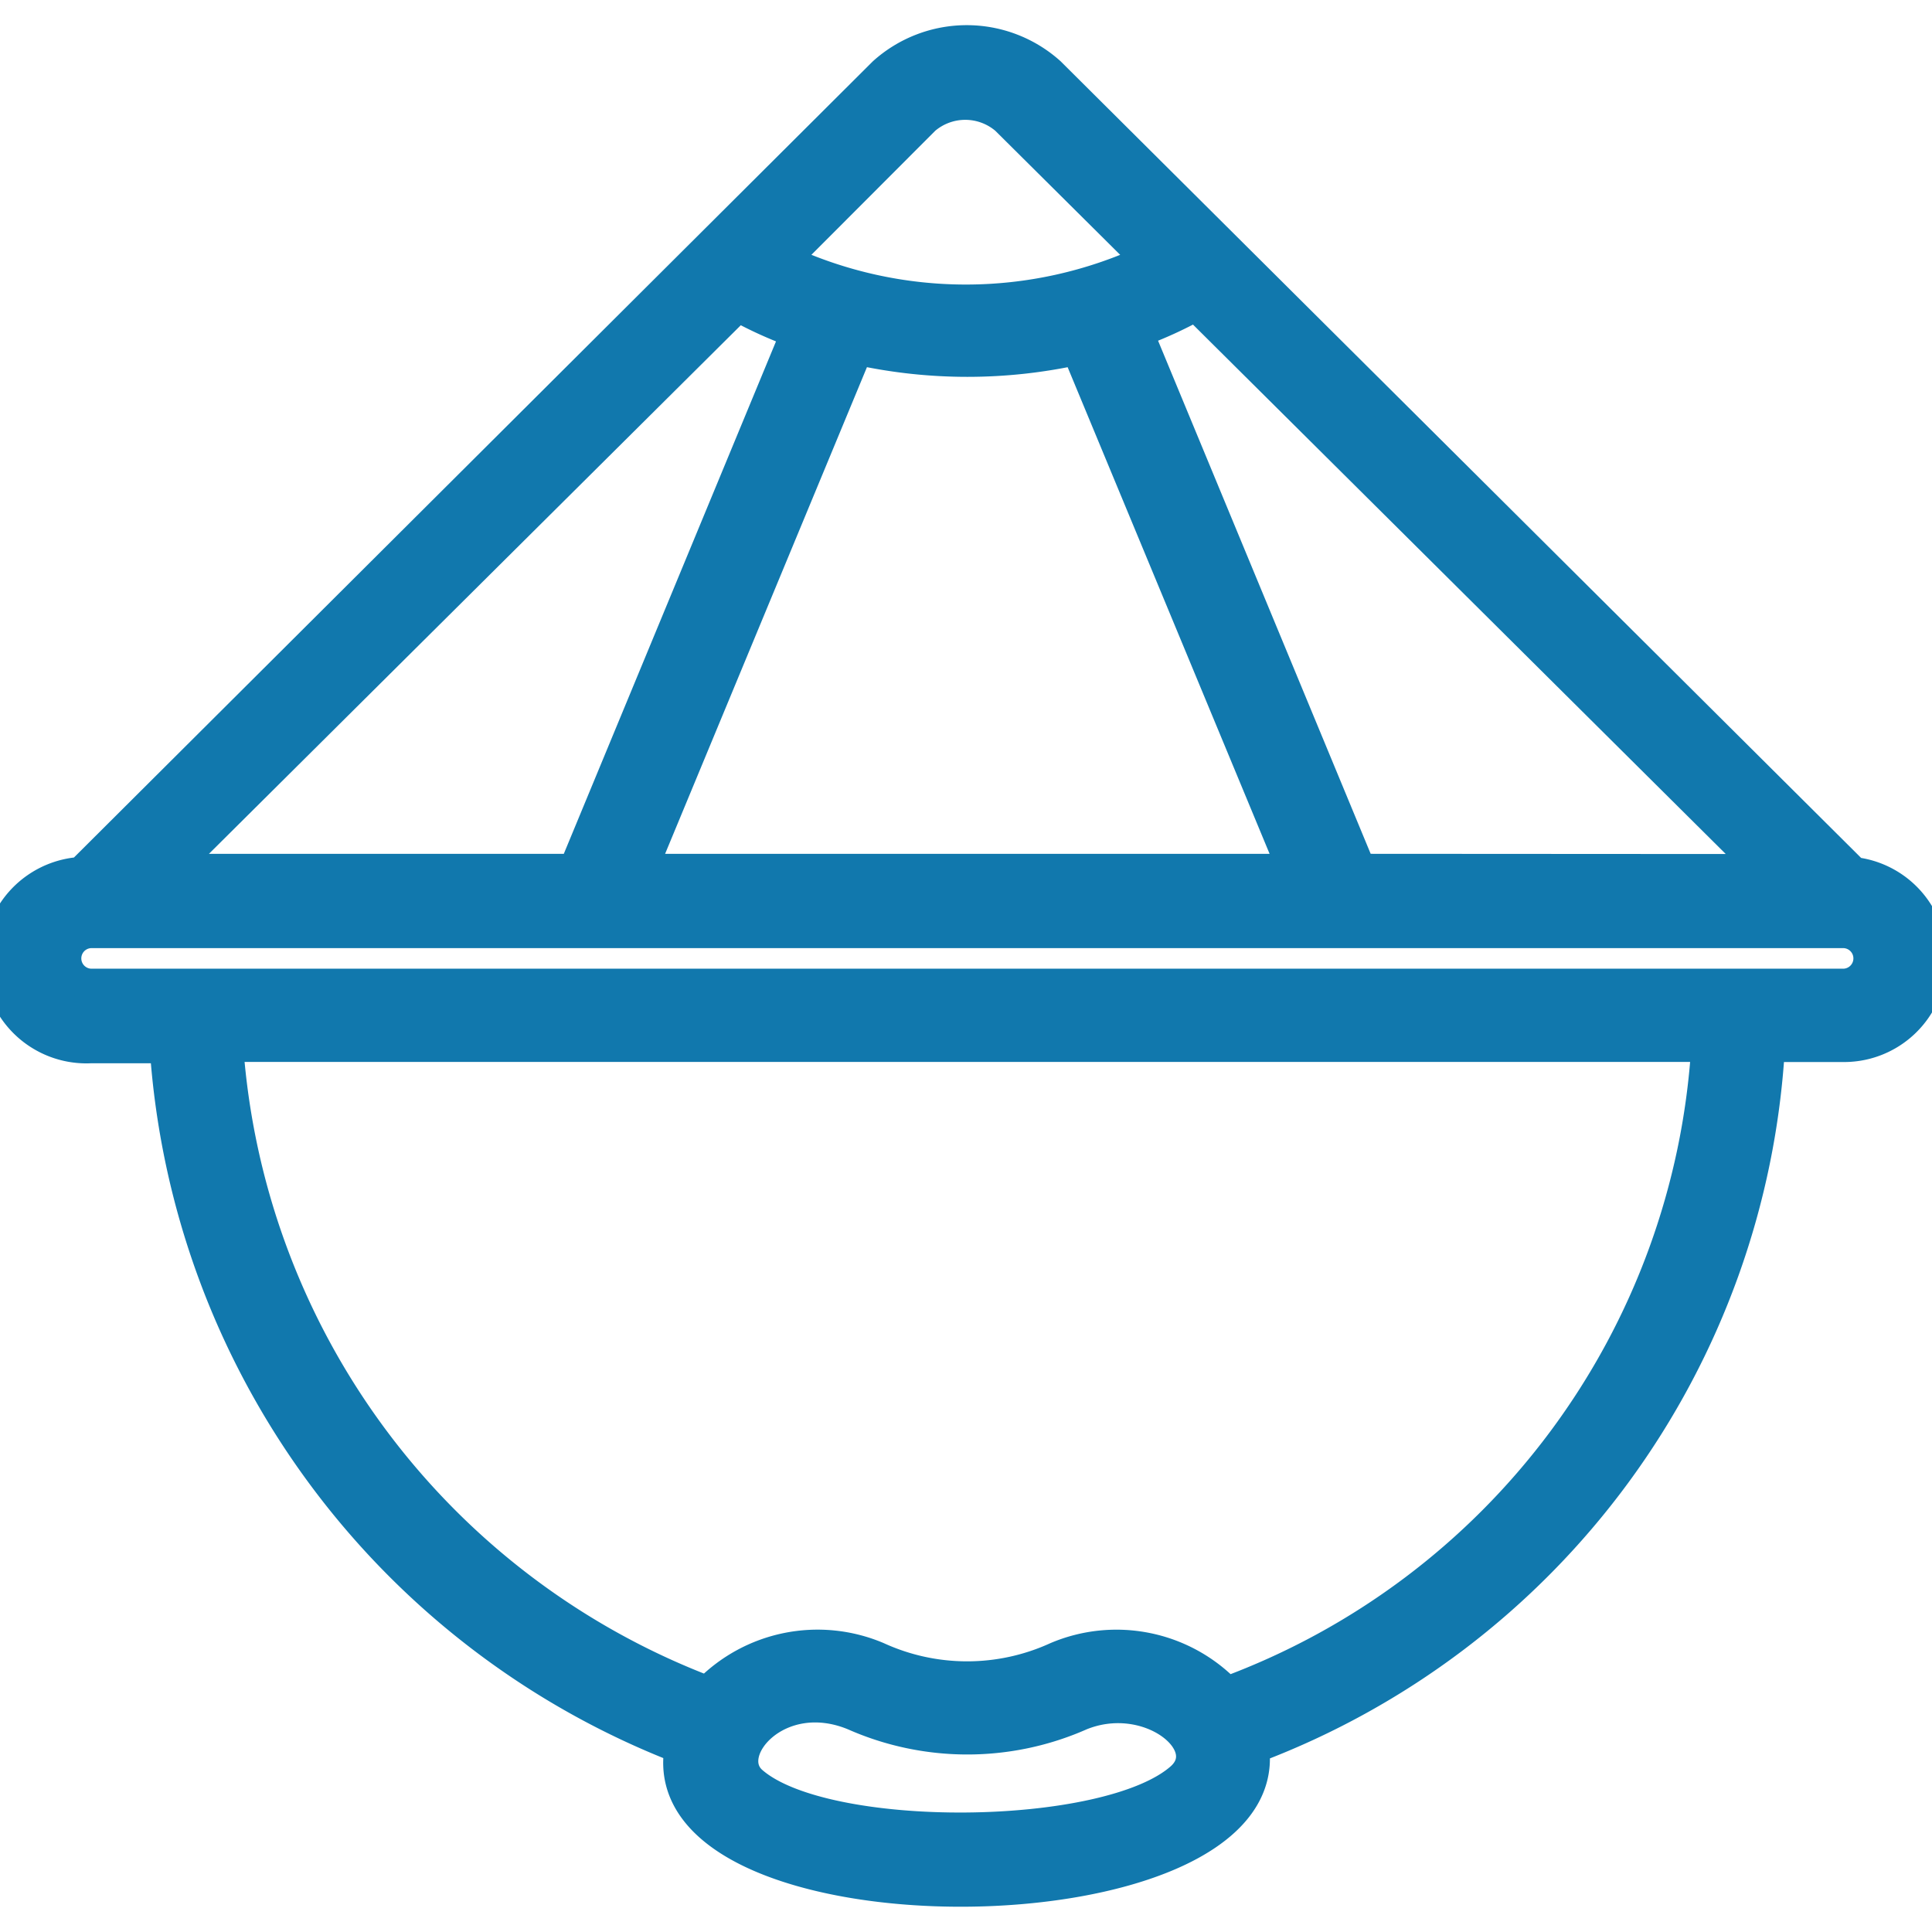 <svg xmlns="http://www.w3.org/2000/svg" xmlns:xlink="http://www.w3.org/1999/xlink" width="50" height="50" viewBox="0 0 50 50">
  <defs>
    <clipPath id="clip-path">
      <rect id="Rectangle_4464" data-name="Rectangle 4464" width="50" height="50" fill="#1178AD" stroke="#707070" stroke-width="1"/>
    </clipPath>
  </defs>
  <g id="Mask_Group_44" data-name="Mask Group 44" clip-path="url(#clip-path)">
    <g id="Bamboo_Hat" data-name="Bamboo Hat" transform="translate(0 1.054)">
      <path id="Path_87153" data-name="Path 87153" d="M48.714,23.358l-20.8-20.7a3.222,3.222,0,0,0-4.309,0L2.835,23.358a2.271,2.271,0,0,0,.25,4.535H5.018A20.942,20.942,0,0,0,18.34,46.016c-.878,5,15.481,4.881,14.845,0A20.66,20.66,0,0,0,46.532,27.861h1.933a2.257,2.257,0,0,0,.25-4.5Zm-20.1-13.54L34.2,23.278H17.35L22.932,9.819a13.226,13.226,0,0,0,5.687,0Zm7.33,13.459L30.181,9.368a10.528,10.528,0,0,0,1.506-.685l14.692,14.6ZM24.671,3.866a1.611,1.611,0,0,1,2.1,0l3.665,3.641a11.164,11.164,0,0,1-9.4,0ZM19.839,8.7a10.471,10.471,0,0,0,1.514.685L15.6,23.278H5.171ZM31.316,46.781c-1.893,1.7-9.279,1.756-11.132.089-.805-.757.693-2.521,2.658-1.708a7.249,7.249,0,0,0,5.864,0C30.463,44.446,32.267,45.911,31.316,46.781Zm1.168-2.215a3.963,3.963,0,0,0-4.4-.894,5.574,5.574,0,0,1-4.631,0,3.971,3.971,0,0,0-4.4.886,19.331,19.331,0,0,1-12.42-16.7H44.913A19.057,19.057,0,0,1,32.484,44.574ZM48.465,26.25H3.085a.669.669,0,0,1,0-1.337h45.38a.669.669,0,0,1,0,1.337Z" transform="translate(-0.74 -1.832)" fill="#1178AD" stroke="#1178AD" stroke-width="0.805"/>
    </g>
  </g>
</svg>
